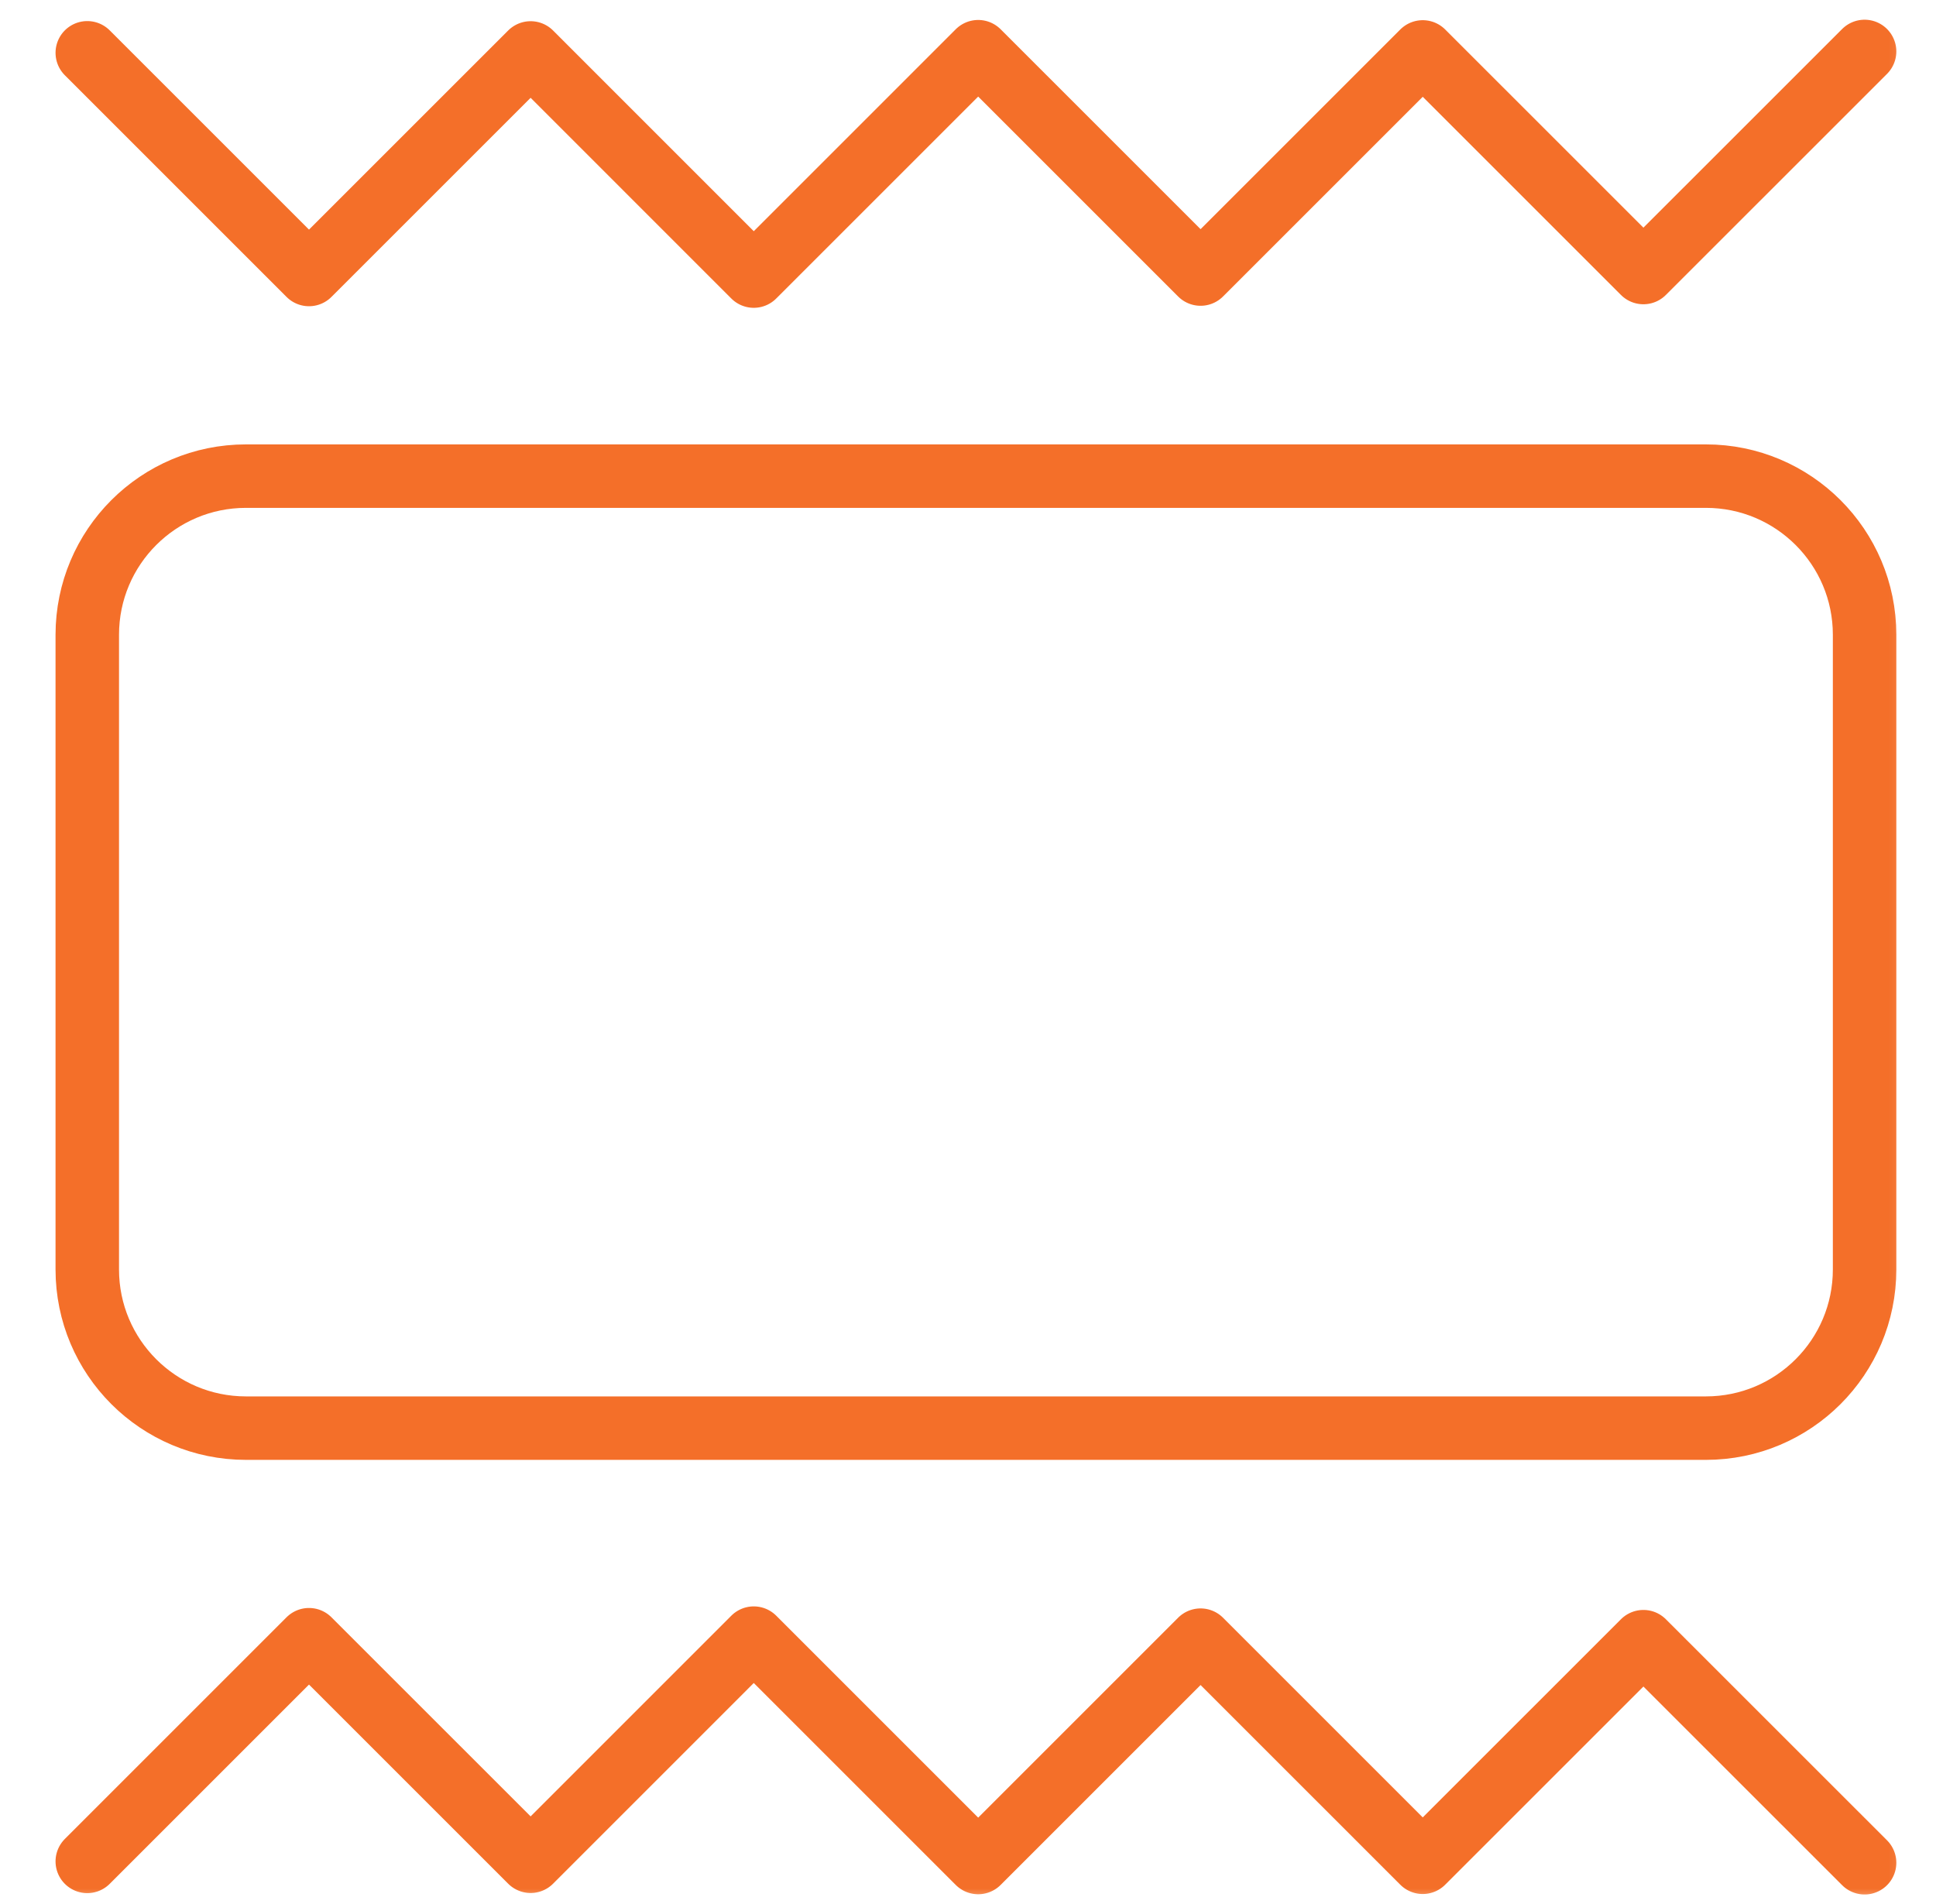 <svg width="61" height="60" viewBox="0 0 61 60" fill="none" xmlns="http://www.w3.org/2000/svg">
<g clip-path="url(#clip0_586_5013)">
<mask id="mask0_586_5013" style="mask-type:luminance" maskUnits="userSpaceOnUse" x="0" y="0" width="61" height="61">
<path d="M60.75 0.004H0.75V60.004H60.75V0.004Z" fill="white"/>
</mask>
<g mask="url(#mask0_586_5013)">
<path d="M53.75 15.004H7.75C4.989 15.004 2.75 17.242 2.75 20.004V40.004C2.75 42.765 4.989 45.004 7.75 45.004H53.75C56.511 45.004 58.75 42.765 58.75 40.004V20.004C58.75 17.242 56.511 15.004 53.75 15.004Z" stroke="#F46F29" stroke-width="2" stroke-linecap="round"/>
<path d="M2.75 1.664L9.736 8.65L16.719 1.668L23.75 8.7L30.821 1.629L37.828 8.636L44.828 1.636L51.781 8.588L58.75 1.621" stroke="#F46F29" stroke-width="2" stroke-linecap="round" stroke-linejoin="round"/>
<path d="M2.75 58.657L9.736 51.671L16.719 58.653L23.75 51.621L30.821 58.692L37.828 51.685L44.828 58.685L51.781 51.733L58.75 58.7" stroke="#F46F29" stroke-width="2" stroke-linecap="round" stroke-linejoin="round"/>
</g>
</g>
<defs>
<clipPath id="clip0_586_5013">
<rect width="60" height="60" fill="white" transform="translate(0.75 0.004)"/>
</clipPath>
</defs>
</svg>
